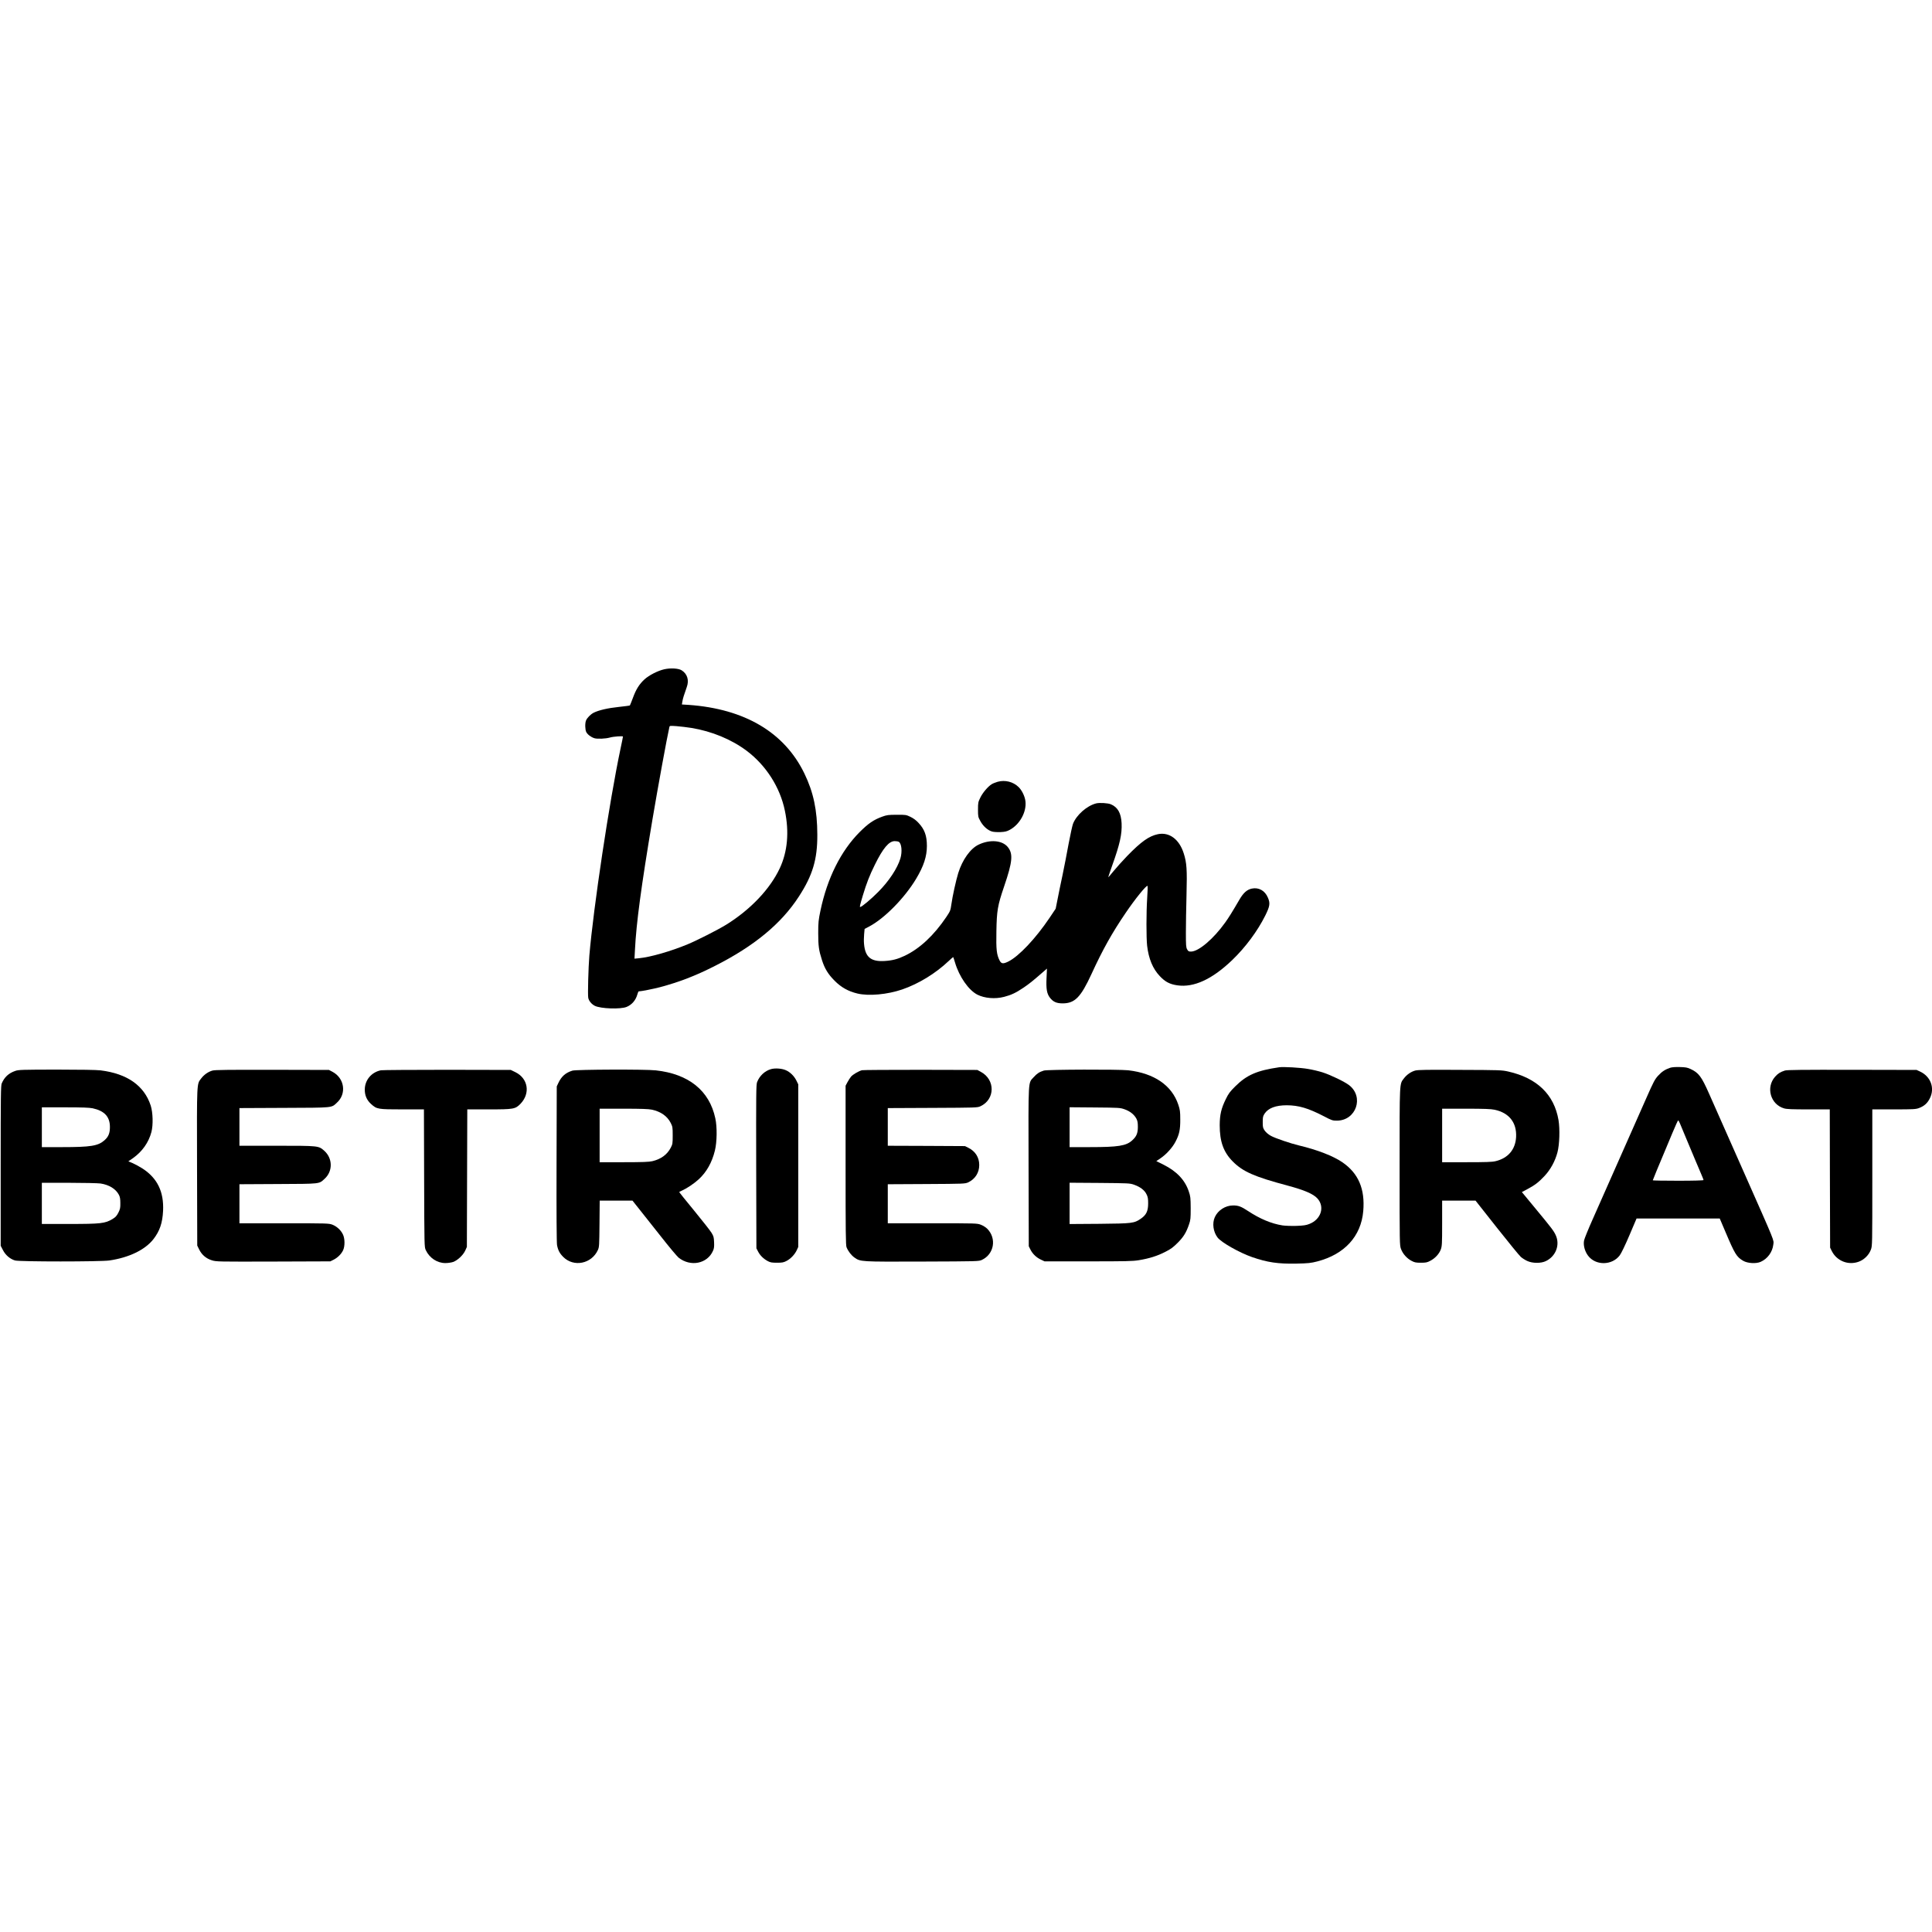 <?xml version="1.0" standalone="no"?>
<!DOCTYPE svg PUBLIC "-//W3C//DTD SVG 20010904//EN"
 "http://www.w3.org/TR/2001/REC-SVG-20010904/DTD/svg10.dtd">
<svg version="1.0" xmlns="http://www.w3.org/2000/svg"
 width="2816pt" height="2816pt" viewBox="0 0 2816 2816"
 preserveAspectRatio="xMidYMid meet">
<g transform="translate(0,2816) scale(0.1,-0.1)"
fill="#000000" stroke="none">
<path d="M9682 18405 c-93 -21 -221 -86 -288 -147 -76 -70 -123 -144 -169
-270 -21 -56 -41 -106 -44 -110 -3 -3 -76 -13 -162 -22 -157 -16 -295 -48
-367 -85 -46 -24 -97 -77 -111 -114 -16 -41 -13 -133 4 -167 19 -36 68 -74
119 -90 42 -13 163 -8 226 10 51 15 190 25 190 14 0 -5 -16 -86 -36 -179 -162
-765 -395 -2316 -454 -3015 -14 -170 -25 -567 -16 -613 8 -45 47 -92 95 -117
84 -43 377 -53 465 -16 76 31 133 98 156 182 7 24 15 44 19 44 33 0 219 37
310 61 278 74 518 166 801 310 572 289 968 616 1223 1010 202 310 272 544 270
904 -1 357 -56 617 -188 890 -290 600 -870 943 -1688 1001 l-98 6 7 42 c6 41
24 99 64 211 37 101 8 194 -76 246 -47 28 -160 35 -252 14z m396 -855 c298
-49 583 -167 805 -333 283 -213 487 -532 557 -873 65 -313 39 -596 -74 -839
-142 -303 -425 -601 -778 -821 -119 -74 -420 -227 -566 -288 -249 -103 -542
-187 -710 -203 l-64 -6 7 129 c19 388 91 922 255 1900 77 458 214 1207 246
1343 5 24 5 24 105 17 55 -4 153 -16 217 -26z"/>
<path d="M14541 16765 c-30 -9 -69 -24 -86 -35 -55 -34 -130 -122 -166 -195
-32 -66 -34 -75 -34 -175 0 -101 1 -108 35 -169 40 -74 109 -135 173 -152 23
-6 78 -9 122 -7 65 3 91 10 134 33 145 79 244 258 228 412 -7 72 -50 162 -100
211 -80 78 -197 107 -306 77z"/>
<path d="M15977 16450 c-135 -34 -289 -170 -338 -299 -10 -28 -39 -160 -64
-293 -24 -134 -64 -337 -88 -453 -25 -115 -57 -273 -72 -350 l-28 -140 -89
-133 c-205 -304 -447 -560 -601 -637 -75 -37 -102 -34 -127 15 -44 87 -52 157
-47 425 5 303 18 377 112 653 124 363 134 478 53 577 -81 98 -260 112 -424 34
-120 -57 -236 -219 -297 -414 -33 -107 -84 -338 -100 -455 -13 -91 -16 -99
-74 -186 -181 -268 -386 -460 -606 -565 -104 -49 -179 -69 -292 -76 -200 -13
-284 56 -301 246 -4 37 -3 103 1 144 l7 77 66 35 c223 117 518 417 685 696
111 185 157 327 157 479 0 150 -34 243 -124 338 -33 36 -74 66 -116 86 -63 30
-69 31 -200 30 -121 0 -143 -3 -210 -27 -127 -46 -205 -100 -331 -226 -273
-275 -471 -670 -570 -1142 -29 -140 -33 -170 -33 -329 0 -189 9 -252 55 -395
39 -123 90 -206 184 -300 96 -97 199 -154 331 -186 166 -40 437 -15 654 59
241 83 487 234 678 415 34 33 64 58 66 56 2 -2 14 -38 26 -79 61 -206 198
-403 326 -468 105 -53 258 -66 389 -32 104 27 171 58 285 135 85 58 129 93
292 235 l48 42 -6 -134 c-8 -162 4 -231 49 -290 47 -61 96 -83 187 -83 177 1
263 89 420 430 161 351 299 598 498 890 139 205 303 407 318 392 4 -3 1 -82
-5 -175 -14 -211 -14 -577 -1 -697 22 -189 82 -335 185 -443 78 -83 145 -118
255 -134 241 -35 508 88 799 367 193 185 370 423 483 650 68 137 74 179 38
262 -43 102 -134 152 -234 131 -70 -15 -122 -61 -179 -158 -113 -194 -154
-259 -208 -335 -171 -240 -389 -425 -500 -425 -33 0 -41 5 -56 33 -16 28 -18
60 -18 242 0 116 4 363 9 550 10 375 3 469 -40 605 -65 207 -211 315 -377 281
-129 -27 -243 -107 -447 -317 -69 -71 -158 -171 -199 -221 -41 -51 -76 -91
-77 -90 -2 2 24 78 56 169 113 314 145 459 138 618 -7 147 -56 235 -157 277
-43 18 -163 25 -214 13z m-2877 -560 c41 -22 53 -143 24 -241 -43 -145 -167
-332 -324 -490 -105 -106 -240 -219 -262 -219 -10 0 -5 22 39 170 53 176 98
292 174 445 119 242 206 345 290 345 22 0 49 -4 59 -10z"/>
<path d="M18645 12604 c-324 -47 -473 -112 -641 -279 -77 -76 -98 -105 -137
-185 -67 -136 -88 -227 -89 -380 0 -240 55 -393 191 -530 148 -148 313 -221
796 -350 247 -66 377 -122 437 -188 111 -123 53 -306 -118 -372 -47 -19 -85
-24 -189 -28 -72 -2 -163 1 -202 7 -160 25 -328 95 -501 209 -102 67 -141 82
-219 82 -111 0 -221 -70 -266 -170 -41 -90 -24 -214 40 -298 54 -71 319 -221
503 -285 222 -77 379 -100 642 -95 179 4 215 8 308 32 397 103 638 366 670
732 28 323 -70 553 -304 713 -133 92 -370 183 -631 245 -126 30 -349 106 -410
140 -37 20 -71 49 -90 75 -27 39 -30 50 -30 125 0 73 3 87 27 124 54 81 162
122 323 122 174 -1 311 -41 543 -161 114 -60 125 -63 189 -63 280 2 398 346
177 517 -68 52 -269 149 -388 187 -54 17 -150 40 -213 50 -109 19 -356 33
-418 24z"/>
<path d="M24345 12597 c-75 -25 -122 -56 -176 -115 -48 -52 -67 -87 -171 -323
-114 -257 -254 -574 -533 -1204 -75 -170 -188 -426 -251 -567 -63 -141 -119
-279 -125 -307 -14 -67 8 -156 57 -222 109 -148 351 -146 463 4 23 31 80 149
142 295 l103 242 606 0 606 0 84 -197 c136 -321 162 -364 258 -420 63 -37 188
-45 255 -15 99 44 171 141 184 251 8 73 37 2 -414 1021 -118 267 -267 602
-330 745 -63 143 -151 340 -194 438 -109 246 -150 301 -269 356 -45 21 -72 26
-155 28 -63 2 -115 -2 -140 -10z m140 -809 c9 -24 53 -128 97 -233 44 -104
103 -244 130 -310 28 -66 66 -155 84 -198 19 -43 34 -82 34 -87 0 -6 -143 -10
-370 -10 -203 0 -370 3 -370 6 0 5 89 221 175 424 20 47 70 167 112 268 42
100 79 182 83 182 4 0 15 -19 25 -42z"/>
<path d="M11238 12577 c-91 -26 -168 -98 -203 -190 -14 -38 -15 -168 -13
-1232 l3 -1190 25 -48 c28 -55 79 -106 142 -139 36 -19 58 -23 133 -23 78 0
97 4 141 27 60 32 118 93 148 157 l21 46 0 1185 0 1185 -28 57 c-32 64 -90
122 -153 149 -57 26 -156 33 -216 16z"/>
<path d="M223 12551 c-97 -33 -159 -91 -198 -183 -13 -33 -15 -174 -15 -1202
l0 -1164 33 -63 c37 -73 104 -130 176 -151 66 -19 1245 -19 1376 0 285 42 518
154 640 309 93 119 133 236 142 414 13 277 -82 475 -298 616 -42 27 -106 62
-142 78 l-66 28 68 47 c134 95 228 228 268 380 27 104 22 284 -10 385 -95 292
-343 466 -732 514 -56 7 -300 11 -640 11 -503 -1 -554 -2 -602 -19z m1128
-545 c171 -37 251 -123 251 -271 1 -90 -21 -144 -79 -195 -94 -83 -200 -100
-620 -100 l-293 0 0 290 0 290 338 0 c251 0 354 -4 403 -14z m114 -1096 c125
-19 222 -78 268 -165 16 -31 21 -59 21 -121 1 -70 -3 -88 -29 -140 -25 -48
-41 -65 -85 -92 -109 -65 -169 -72 -637 -72 l-393 0 0 300 0 300 393 0 c215 0
423 -5 462 -10z"/>
<path d="M3097 12556 c-61 -17 -122 -59 -164 -114 -66 -87 -64 -28 -61 -1293
l3 -1144 28 -57 c38 -78 103 -133 186 -158 65 -20 90 -20 896 -18 l830 3 46
23 c58 29 113 82 139 137 29 59 28 173 -2 233 -30 63 -90 117 -154 142 -53 19
-75 20 -704 20 l-650 0 0 285 0 284 563 3 c626 3 595 0 677 75 123 110 121
300 -5 411 -82 72 -78 72 -692 72 l-543 0 0 275 0 274 653 3 c727 3 684 -1
767 75 145 130 112 358 -64 451 l-51 27 -825 2 c-653 1 -835 -1 -873 -11z"/>
<path d="M5552 12560 c-138 -28 -234 -142 -235 -280 -1 -86 29 -156 94 -214
81 -73 98 -76 455 -76 l313 0 3 -1002 c3 -1000 3 -1003 24 -1049 53 -114 166
-189 285 -189 36 0 87 7 113 16 64 22 147 100 177 166 l24 53 3 1003 3 1002
314 0 c362 0 386 4 462 82 146 152 111 369 -74 460 l-68 33 -925 2 c-509 0
-944 -3 -968 -7z"/>
<path d="M8343 12555 c-100 -31 -161 -85 -206 -183 l-22 -47 -3 -1129 c-2
-721 1 -1148 7 -1183 14 -75 38 -121 91 -174 152 -152 411 -101 504 100 20 44
21 63 24 384 l3 337 239 0 239 0 93 -117 c52 -65 194 -245 317 -400 122 -156
241 -297 262 -314 174 -138 418 -89 501 99 16 35 19 61 16 127 -3 73 -7 88
-39 139 -19 31 -133 176 -252 321 -119 145 -217 266 -217 269 0 3 20 14 45 25
67 30 173 101 238 161 115 105 195 247 237 420 31 126 34 343 6 470 -86 404
-388 647 -868 699 -149 17 -1161 13 -1215 -4z m1158 -569 c131 -28 224 -94
275 -193 27 -55 29 -64 29 -183 0 -117 -2 -128 -28 -178 -53 -102 -143 -167
-269 -197 -49 -11 -140 -15 -415 -15 l-353 0 0 390 0 390 348 0 c259 0 364 -4
413 -14z"/>
<path d="M12564 12561 c-47 -12 -133 -62 -160 -94 -14 -17 -37 -53 -52 -81
l-27 -51 0 -1160 c0 -983 2 -1165 14 -1195 25 -60 70 -118 116 -150 89 -61 79
-61 986 -58 816 3 824 3 870 24 179 83 219 314 78 455 -20 20 -61 46 -93 58
-56 21 -69 21 -706 21 l-650 0 0 285 0 284 563 3 c549 3 563 4 608 24 102 47
163 143 162 254 0 111 -58 201 -160 251 l-48 24 -562 3 -563 2 0 275 0 274
653 3 c640 3 653 3 698 24 215 100 218 389 4 502 l-50 27 -825 2 c-454 0 -839
-2 -856 -6z"/>
<path d="M15215 12556 c-67 -21 -100 -43 -148 -96 -83 -92 -78 0 -75 -1305 l3
-1160 23 -46 c31 -63 86 -117 152 -148 l55 -26 635 0 c551 0 649 2 740 17 152
25 269 62 384 121 82 41 116 67 181 132 85 85 126 151 166 270 22 63 24 87 24
235 -1 152 -3 171 -28 245 -55 165 -175 292 -366 388 l-107 53 59 40 c83 55
176 157 219 240 57 108 72 177 71 329 0 115 -4 140 -29 215 -94 280 -350 456
-729 500 -136 15 -1179 12 -1230 -4z m1177 -565 c78 -27 139 -76 171 -135 17
-32 22 -58 22 -121 0 -93 -20 -140 -83 -197 -88 -80 -204 -98 -619 -98 l-293
0 0 291 0 290 368 -3 c356 -3 369 -4 434 -27z m138 -1099 c90 -32 152 -79 181
-139 20 -39 24 -64 24 -133 0 -112 -27 -168 -105 -222 -101 -69 -122 -71 -607
-76 l-433 -3 0 301 0 301 438 -3 c424 -4 439 -4 502 -26z"/>
<path d="M20627 12556 c-61 -17 -122 -59 -164 -114 -66 -87 -63 -27 -63 -1288
0 -1143 0 -1143 21 -1200 26 -70 86 -137 154 -172 43 -23 62 -27 135 -27 73 0
92 4 137 28 70 36 129 100 153 164 18 50 20 79 20 383 l0 330 243 0 244 0 311
-394 c171 -216 328 -408 349 -426 20 -18 62 -45 93 -59 77 -36 202 -37 274 -1
144 70 207 237 141 378 -29 62 -53 95 -303 397 l-190 230 81 43 c110 59 163
99 250 192 86 92 154 215 188 345 30 115 37 338 15 470 -64 372 -312 612 -733
707 -94 21 -122 22 -703 24 -480 3 -615 1 -653 -10z m1157 -571 c213 -45 325
-188 314 -399 -10 -182 -118 -308 -300 -351 -49 -12 -140 -15 -420 -15 l-358
0 0 390 0 390 348 0 c265 0 363 -4 416 -15z"/>
<path d="M26015 12556 c-66 -21 -101 -43 -143 -91 -136 -155 -66 -402 131
-460 40 -12 115 -15 359 -15 l308 0 2 -1007 3 -1008 23 -47 c73 -148 242 -215
397 -157 77 29 146 97 174 174 21 55 21 68 21 1050 l0 995 315 0 c289 0 319 2
367 20 74 28 122 70 157 142 75 149 12 318 -144 390 l-50 23 -940 2 c-739 1
-949 -1 -980 -11z"/>
</g>
</svg>
